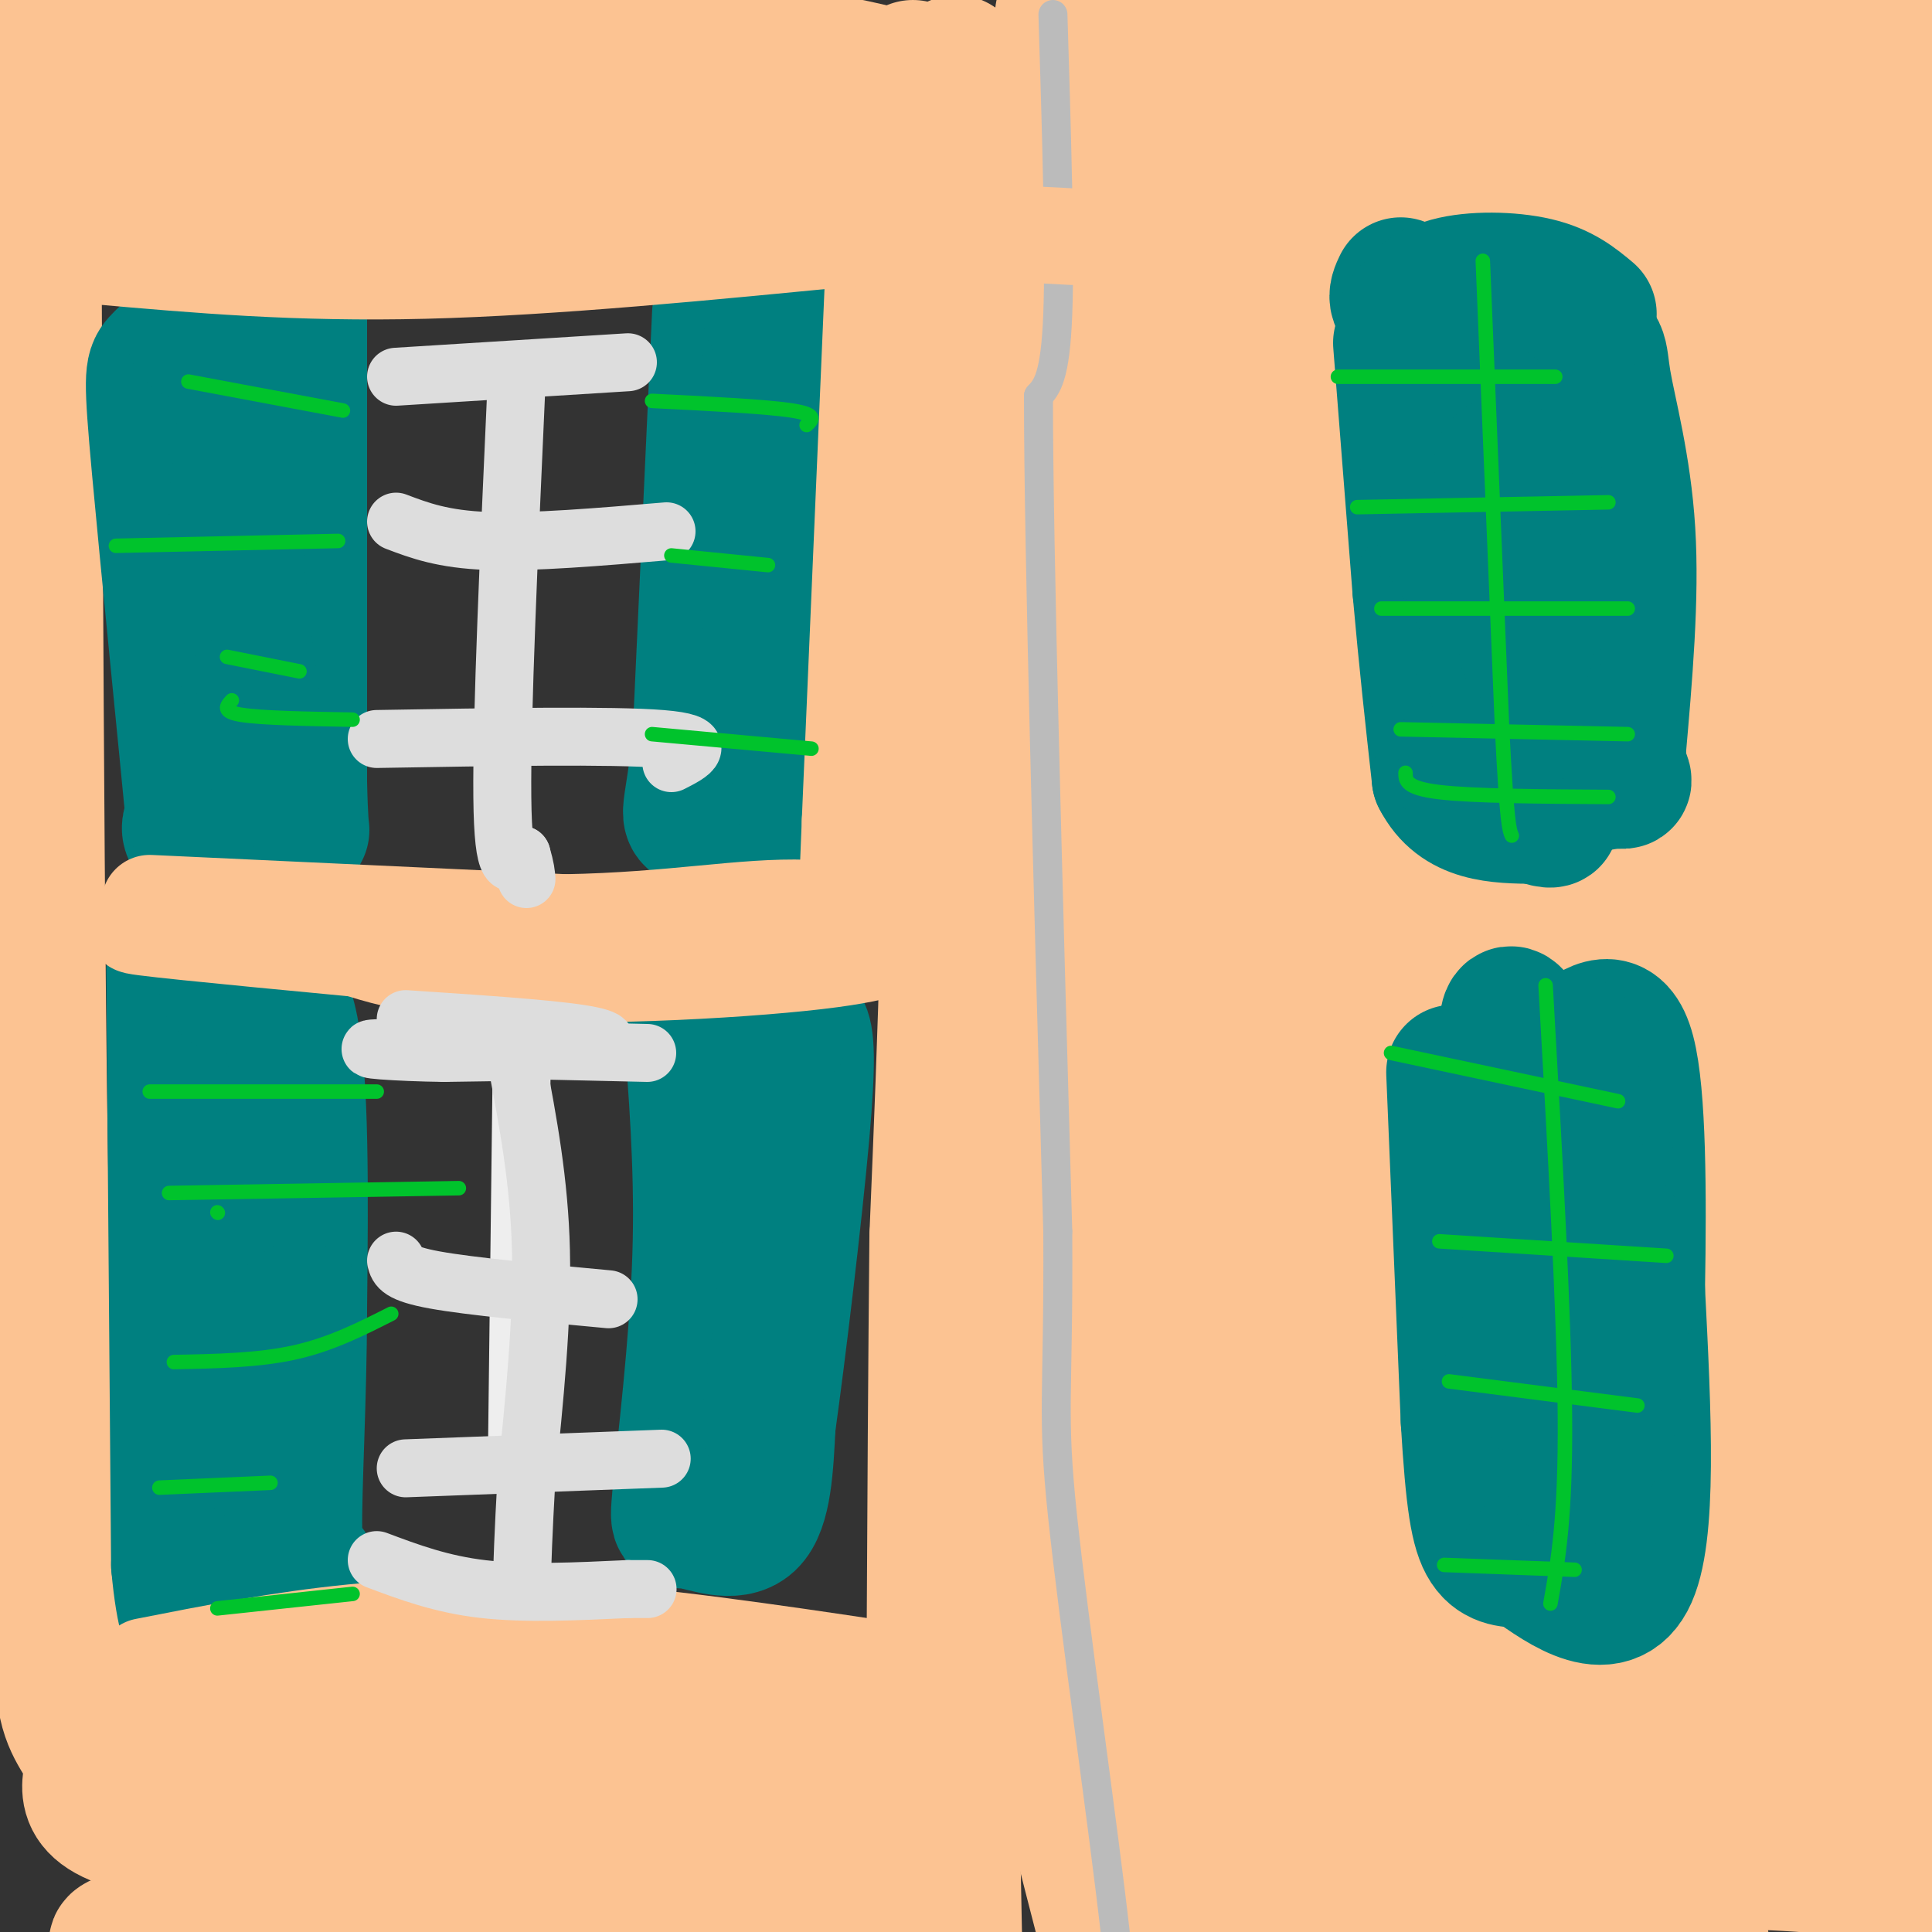 <svg viewBox='0 0 400 400' version='1.1' xmlns='http://www.w3.org/2000/svg' xmlns:xlink='http://www.w3.org/1999/xlink'><rect x="0" y="0" width="400" height="400" fill="#333333" stroke="none"/><g fill='none' stroke='#FCC392' stroke-width='28' stroke-linecap='round' stroke-linejoin='round'><path d='M198,13c2.583,77.667 5.167,155.333 5,203c-0.167,47.667 -3.083,65.333 -6,83'/><path d='M197,299c-0.833,34.000 0.083,77.500 1,121'/><path d='M189,14c-1.356,17.911 -2.711,35.822 -1,55c1.711,19.178 6.489,39.622 8,71c1.511,31.378 -0.244,73.689 -2,116'/><path d='M194,256c-0.500,50.833 -0.750,119.917 -1,189'/><path d='M244,2c-3.476,53.077 -6.952,106.155 -7,180c-0.048,73.845 3.333,168.458 4,214c0.667,45.542 -1.381,42.012 -5,30c-3.619,-12.012 -8.810,-32.506 -14,-53'/><path d='M222,373c-4.636,-33.564 -9.226,-90.973 -11,-117c-1.774,-26.027 -0.731,-20.672 0,-55c0.731,-34.328 1.149,-108.339 4,-142c2.851,-33.661 8.135,-26.971 11,-24c2.865,2.971 3.310,2.223 4,0c0.690,-2.223 1.626,-5.921 2,14c0.374,19.921 0.187,63.460 0,107'/><path d='M223,252c0.000,0.000 0.000,25.000 0,25'/><path d='M220,3c-0.526,75.150 -1.053,150.301 0,191c1.053,40.699 3.685,46.947 3,11c-0.685,-35.947 -4.689,-114.089 -4,-160c0.689,-45.911 6.070,-59.591 9,-72c2.930,-12.409 3.409,-23.545 3,2c-0.409,25.545 -1.704,87.773 -3,150'/><path d='M236,242c-2.363,-2.589 -4.726,-5.179 -5,-37c-0.274,-31.821 1.542,-92.875 5,-139c3.458,-46.125 8.560,-77.321 11,-66c2.440,11.321 2.220,65.161 2,119'/></g>
<g fill='none' stroke='#BBBBBB' stroke-width='6' stroke-linecap='round' stroke-linejoin='round'><path d='M218,3c0.750,24.417 1.500,48.833 1,62c-0.500,13.167 -2.250,15.083 -4,17'/><path d='M215,82c0.000,31.667 2.000,102.333 4,173'/><path d='M219,255c0.190,35.250 -1.333,36.875 1,59c2.333,22.125 8.524,64.750 11,87c2.476,22.250 1.238,24.125 0,26'/><path d='M231,427c0.667,10.000 2.333,22.000 4,34'/></g>
<g fill='none' stroke='#FCC392' stroke-width='28' stroke-linecap='round' stroke-linejoin='round'><path d='M266,319c1.917,28.750 3.833,57.500 4,78c0.167,20.500 -1.417,32.750 -3,45'/><path d='M253,6c-3.167,86.583 -6.333,173.167 -4,236c2.333,62.833 10.167,101.917 18,141'/><path d='M267,383c3.500,32.333 3.250,42.667 3,53'/><path d='M275,1c-1.490,3.494 -2.979,6.989 -4,22c-1.021,15.011 -1.573,41.539 -2,69c-0.427,27.461 -0.730,55.855 1,76c1.730,20.145 5.494,32.041 7,49c1.506,16.959 0.753,38.979 0,61'/><path d='M277,278c0.978,18.067 3.422,32.733 4,54c0.578,21.267 -0.711,49.133 -2,77'/><path d='M279,10c8.724,1.191 17.448,2.383 43,0c25.552,-2.383 67.931,-8.340 94,-10c26.069,-1.660 35.826,0.976 36,1c0.174,0.024 -9.236,-2.565 -34,2c-24.764,4.565 -64.882,16.282 -105,28'/><path d='M313,31c-21.689,5.152 -23.411,4.030 -25,5c-1.589,0.970 -3.043,4.030 -9,6c-5.957,1.970 -16.416,2.848 7,3c23.416,0.152 80.708,-0.424 138,-1'/><path d='M377,19c-0.675,14.584 -1.349,29.167 0,44c1.349,14.833 4.722,29.914 7,22c2.278,-7.914 3.459,-38.823 5,-58c1.541,-19.177 3.440,-26.622 4,-8c0.560,18.622 -0.220,63.311 -1,108'/><path d='M388,95c3.667,-46.750 7.333,-93.500 8,-79c0.667,14.500 -1.667,90.250 -4,166'/><path d='M369,217c0.556,-14.756 1.111,-29.511 2,-47c0.889,-17.489 2.111,-37.711 5,-21c2.889,16.711 7.444,70.356 12,124'/><path d='M390,366c-1.835,1.630 -3.669,3.259 -6,-23c-2.331,-26.259 -5.158,-80.408 -4,-115c1.158,-34.592 6.303,-49.627 9,-66c2.697,-16.373 2.947,-34.084 3,-1c0.053,33.084 -0.090,116.962 2,166c2.090,49.038 6.414,63.237 7,67c0.586,3.763 -2.564,-2.909 -5,-26c-2.436,-23.091 -4.156,-62.601 0,-118c4.156,-55.399 14.187,-126.685 18,-145c3.813,-18.315 1.406,16.343 -1,51'/><path d='M380,325c-3.032,-20.429 -6.064,-40.858 -3,-88c3.064,-47.142 12.223,-120.997 16,-152c3.777,-31.003 2.171,-19.155 1,-23c-1.171,-3.845 -1.906,-23.384 -4,-3c-2.094,20.384 -5.547,80.692 -9,141'/><path d='M372,191c2.255,-27.130 4.511,-54.261 8,-90c3.489,-35.739 8.212,-80.087 9,-53c0.788,27.087 -2.361,125.610 -5,174c-2.639,48.390 -4.770,46.647 -7,55c-2.230,8.353 -4.559,26.802 -5,-8c-0.441,-34.802 1.005,-122.854 3,-169c1.995,-46.146 4.537,-50.385 5,-26c0.463,24.385 -1.153,77.396 0,134c1.153,56.604 5.077,116.802 9,177'/><path d='M389,385c1.292,31.920 0.021,23.221 3,16c2.979,-7.221 10.207,-12.965 -19,-15c-29.207,-2.035 -94.849,-0.360 -87,0c7.849,0.360 89.190,-0.595 119,-2c29.810,-1.405 8.089,-3.258 -16,-3c-24.089,0.258 -50.544,2.629 -77,5'/><path d='M312,386c-14.826,1.789 -13.389,3.761 -4,0c9.389,-3.761 26.732,-13.256 34,-18c7.268,-4.744 4.463,-4.739 18,-6c13.537,-1.261 43.417,-3.790 36,-4c-7.417,-0.210 -52.129,1.897 -78,6c-25.871,4.103 -32.899,10.202 -23,7c9.899,-3.202 36.726,-15.704 59,-20c22.274,-4.296 39.997,-0.388 46,2c6.003,2.388 0.287,3.254 -10,4c-10.287,0.746 -25.143,1.373 -40,2'/><path d='M350,359c-14.833,2.333 -31.917,7.167 -49,12'/><path d='M171,379c-12.652,-0.072 -25.305,-0.144 -59,2c-33.695,2.144 -88.434,6.502 -77,9c11.434,2.498 89.040,3.134 123,2c33.960,-1.134 24.274,-4.038 6,-3c-18.274,1.038 -45.137,6.019 -72,11'/><path d='M92,400c-33.750,3.095 -82.125,5.333 -64,1c18.125,-4.333 102.750,-15.238 115,-20c12.250,-4.762 -47.875,-3.381 -108,-2'/><path d='M35,379c-20.048,-2.833 -16.167,-8.917 -16,-13c0.167,-4.083 -3.381,-6.167 -5,-12c-1.619,-5.833 -1.310,-15.417 -1,-25'/><path d='M13,329c0.060,-16.833 0.708,-46.417 0,-49c-0.708,-2.583 -2.774,21.833 -4,-13c-1.226,-34.833 -1.613,-128.917 -2,-223'/><path d='M7,44c1.060,-42.810 4.708,-38.333 3,-38c-1.708,0.333 -8.774,-3.476 4,-4c12.774,-0.524 45.387,2.238 78,5'/><path d='M92,7c25.093,1.233 48.825,1.815 67,4c18.175,2.185 30.793,5.972 35,8c4.207,2.028 0.004,2.296 0,3c-0.004,0.704 4.191,1.843 -4,5c-8.191,3.157 -28.769,8.330 -51,10c-22.231,1.670 -46.116,-0.165 -70,-2'/><path d='M69,35c-23.571,-1.000 -47.500,-2.500 -36,-2c11.500,0.500 58.429,3.000 88,3c29.571,0.000 41.786,-2.500 54,-5'/><path d='M175,31c9.667,-0.833 6.833,-0.417 4,0'/><path d='M166,24c0.000,0.000 -144.000,0.000 -144,0'/><path d='M300,57c4.140,74.295 8.281,148.590 5,138c-3.281,-10.590 -13.982,-106.065 -15,-108c-1.018,-1.935 7.649,89.671 13,101c5.351,11.329 7.386,-57.620 10,-93c2.614,-35.380 5.807,-37.190 9,-39'/><path d='M322,56c2.047,-8.984 2.665,-11.946 4,-6c1.335,5.946 3.386,20.798 3,46c-0.386,25.202 -3.210,60.754 -5,74c-1.790,13.246 -2.545,4.187 -4,0c-1.455,-4.187 -3.611,-3.503 -5,-8c-1.389,-4.497 -2.011,-14.174 -2,-34c0.011,-19.826 0.657,-49.799 2,-69c1.343,-19.201 3.384,-27.629 5,-28c1.616,-0.371 2.808,7.314 4,15'/><path d='M342,243c-4.506,-42.667 -9.012,-85.333 -10,-109c-0.988,-23.667 1.542,-28.333 6,-43c4.458,-14.667 10.845,-39.333 13,-28c2.155,11.333 0.077,58.667 -2,106'/><path d='M329,379c-2.932,-10.355 -5.863,-20.709 -7,-58c-1.137,-37.291 -0.479,-101.517 3,-147c3.479,-45.483 9.778,-72.221 14,-95c4.222,-22.779 6.368,-41.598 6,-3c-0.368,38.598 -3.249,134.613 -2,198c1.249,63.387 6.630,94.146 7,101c0.370,6.854 -4.270,-10.195 -7,-43c-2.730,-32.805 -3.549,-81.365 -4,-111c-0.451,-29.635 -0.533,-40.346 2,-73c2.533,-32.654 7.682,-87.253 8,-51c0.318,36.253 -4.195,163.358 -4,237c0.195,73.642 5.097,93.821 10,114'/><path d='M355,448c-1.173,-11.738 -9.105,-98.082 -13,-141c-3.895,-42.918 -3.754,-42.409 0,-79c3.754,-36.591 11.120,-110.283 10,-118c-1.120,-7.717 -10.728,50.540 -17,120c-6.272,69.460 -9.209,150.122 -11,184c-1.791,33.878 -2.435,20.970 -4,17c-1.565,-3.970 -4.052,0.996 -7,-7c-2.948,-7.996 -6.356,-28.956 -10,-45c-3.644,-16.044 -7.522,-27.174 -9,-68c-1.478,-40.826 -0.555,-111.350 1,-149c1.555,-37.650 3.743,-42.428 6,-50c2.257,-7.572 4.583,-17.938 7,-23c2.417,-5.062 4.924,-4.821 4,-2c-0.924,2.821 -5.279,8.220 -7,73c-1.721,64.780 -0.810,188.941 -1,236c-0.190,47.059 -1.483,17.017 -3,2c-1.517,-15.017 -3.259,-15.008 -5,-15'/><path d='M296,383c-3.399,-32.635 -9.395,-106.721 -13,-148c-3.605,-41.279 -4.819,-49.750 0,-90c4.819,-40.250 15.671,-112.278 17,-119c1.329,-6.722 -6.865,51.863 -10,129c-3.135,77.137 -1.209,172.826 -2,213c-0.791,40.174 -4.298,24.833 -6,21c-1.702,-3.833 -1.599,3.841 -5,-3c-3.401,-6.841 -10.305,-28.197 -15,-52c-4.695,-23.803 -7.180,-50.052 -8,-77c-0.820,-26.948 0.026,-54.595 2,-80c1.974,-25.405 5.075,-48.567 8,-63c2.925,-14.433 5.673,-20.135 9,-36c3.327,-15.865 7.234,-41.891 8,-15c0.766,26.891 -1.608,106.701 -2,153c-0.392,46.299 1.199,59.088 3,77c1.801,17.912 3.813,40.945 6,56c2.187,15.055 4.550,22.130 7,28c2.450,5.870 4.986,10.534 6,2c1.014,-8.534 0.507,-30.267 0,-52'/><path d='M301,327c-0.492,-20.298 -1.721,-45.043 -1,-67c0.721,-21.957 3.393,-41.125 7,-49c3.607,-7.875 8.151,-4.456 9,-20c0.849,-15.544 -1.995,-50.049 6,0c7.995,50.049 26.830,184.653 32,224c5.170,39.347 -3.326,-16.562 -7,-49c-3.674,-32.438 -2.526,-41.406 -1,-67c1.526,-25.594 3.429,-67.814 6,-82c2.571,-14.186 5.809,-0.339 8,-4c2.191,-3.661 3.335,-24.831 7,7c3.665,31.831 9.849,116.662 9,142c-0.849,25.338 -8.733,-8.817 -12,-38c-3.267,-29.183 -1.918,-53.396 0,-69c1.918,-15.604 4.405,-22.601 7,-8c2.595,14.601 5.297,50.801 8,87'/><path d='M379,334c1.333,23.167 0.667,37.583 0,52'/></g>
<g fill='none' stroke='#008080' stroke-width='28' stroke-linecap='round' stroke-linejoin='round'><path d='M290,71c0.000,0.000 4.000,51.000 4,51'/><path d='M294,122c1.333,15.000 2.667,27.000 4,39'/><path d='M298,161c4.000,7.833 12.000,7.917 20,8'/><path d='M318,169c3.833,1.333 3.417,0.667 3,0'/><path d='M290,59c-1.000,2.083 -2.000,4.167 4,6c6.000,1.833 19.000,3.417 32,5'/><path d='M326,70c5.988,1.512 4.958,2.792 6,9c1.042,6.208 4.155,17.345 5,31c0.845,13.655 -0.577,29.827 -2,46'/><path d='M335,156c0.721,7.981 3.523,4.933 -3,6c-6.523,1.067 -22.372,6.249 -27,2c-4.628,-4.249 1.963,-17.928 3,-28c1.037,-10.072 -3.482,-16.536 -8,-23'/><path d='M300,113c-2.597,-7.200 -5.088,-13.700 -4,-20c1.088,-6.300 5.755,-12.402 9,-15c3.245,-2.598 5.069,-1.693 7,-2c1.931,-0.307 3.969,-1.825 5,11c1.031,12.825 1.055,39.992 0,53c-1.055,13.008 -3.190,11.858 -5,8c-1.810,-3.858 -3.295,-10.423 -4,-20c-0.705,-9.577 -0.630,-22.165 0,-28c0.630,-5.835 1.815,-4.918 3,-4'/><path d='M311,96c1.333,5.667 3.167,21.833 5,38'/><path d='M291,66c2.044,-2.822 4.089,-5.644 9,-7c4.911,-1.356 12.689,-1.244 18,0c5.311,1.244 8.156,3.622 11,6'/><path d='M301,222c0.000,0.000 3.000,72.000 3,72'/><path d='M304,294c1.000,16.844 2.000,22.956 4,26c2.000,3.044 5.000,3.022 8,3'/><path d='M316,323c5.822,4.022 16.378,12.578 21,4c4.622,-8.578 3.311,-34.289 2,-60'/><path d='M339,267c0.356,-20.133 0.244,-40.467 -2,-49c-2.244,-8.533 -6.622,-5.267 -11,-2'/><path d='M326,216c-3.321,0.764 -6.122,3.674 -9,0c-2.878,-3.674 -5.833,-13.933 -5,5c0.833,18.933 5.455,67.059 9,70c3.545,2.941 6.013,-39.303 8,-53c1.987,-13.697 3.494,1.151 5,16'/><path d='M334,254c1.011,9.785 1.038,26.247 0,35c-1.038,8.753 -3.143,9.796 -5,13c-1.857,3.204 -3.467,8.570 -4,-3c-0.533,-11.570 0.010,-40.077 1,-51c0.990,-10.923 2.426,-4.264 3,7c0.574,11.264 0.287,27.132 0,43'/><path d='M44,209c0.000,30.133 0.000,60.267 1,72c1.000,11.733 3.000,5.067 4,8c1.000,2.933 1.000,15.467 1,28'/><path d='M50,317c0.733,7.467 2.067,12.133 2,15c-0.067,2.867 -1.533,3.933 -3,5'/><path d='M36,201c0.000,0.000 1.000,123.000 1,123'/><path d='M37,324c1.978,21.978 6.422,15.422 10,12c3.578,-3.422 6.289,-3.711 9,-4'/><path d='M47,204c5.250,-1.583 10.500,-3.167 13,8c2.500,11.167 2.250,35.083 2,59'/><path d='M62,271c-0.044,19.044 -1.156,37.156 -1,46c0.156,8.844 1.578,8.422 3,8'/><path d='M143,211c1.167,15.000 2.333,30.000 2,46c-0.333,16.000 -2.167,33.000 -4,50'/><path d='M141,307c-0.833,9.310 -0.917,7.583 2,8c2.917,0.417 8.833,2.976 12,0c3.167,-2.976 3.583,-11.488 4,-20'/><path d='M159,295c2.155,-15.357 5.542,-43.750 7,-60c1.458,-16.250 0.988,-20.357 0,-22c-0.988,-1.643 -2.494,-0.821 -4,0'/><path d='M162,213c-1.167,0.000 -2.083,0.000 -3,0'/><path d='M149,65c0.000,0.000 -4.000,87.000 -4,87'/><path d='M145,152c-1.600,17.311 -3.600,17.089 0,18c3.600,0.911 12.800,2.956 22,5'/><path d='M167,175c1.600,-7.444 -5.400,-28.556 -8,-49c-2.600,-20.444 -0.800,-40.222 1,-60'/><path d='M160,66c0.167,-10.167 0.083,-5.583 0,-1'/><path d='M62,63c0.000,0.000 0.000,99.000 0,99'/><path d='M62,162c0.357,16.384 1.250,7.845 -1,6c-2.250,-1.845 -7.644,3.003 -12,5c-4.356,1.997 -7.673,1.142 -9,0c-1.327,-1.142 -0.663,-2.571 0,-4'/><path d='M40,169c-1.500,-15.667 -5.250,-52.833 -7,-72c-1.750,-19.167 -1.500,-20.333 0,-22c1.500,-1.667 4.250,-3.833 7,-6'/><path d='M40,69c2.882,-0.880 6.587,-0.081 9,0c2.413,0.081 3.534,-0.555 3,6c-0.534,6.555 -2.724,20.301 -3,33c-0.276,12.699 1.362,24.349 3,36'/><path d='M52,144c0.500,7.333 0.250,7.667 0,8'/></g>
<g fill='none' stroke='#FCC392' stroke-width='20' stroke-linecap='round' stroke-linejoin='round'><path d='M31,187c0.000,0.000 86.000,4.000 86,4'/><path d='M117,191c22.798,-0.417 36.792,-3.458 50,-3c13.208,0.458 25.631,4.417 29,6c3.369,1.583 -2.315,0.792 -8,0'/><path d='M188,194c-1.754,0.868 -2.140,3.037 -19,5c-16.860,1.963 -50.193,3.721 -71,2c-20.807,-1.721 -29.088,-6.920 -36,-9c-6.912,-2.080 -12.456,-1.040 -18,0'/><path d='M44,192c-8.622,-0.267 -21.178,-0.933 -14,0c7.178,0.933 34.089,3.467 61,6'/><path d='M91,198c16.911,-0.400 28.689,-4.400 44,-6c15.311,-1.600 34.156,-0.800 53,0'/><path d='M181,53c0.000,0.000 -5.000,117.000 -5,117'/><path d='M176,170c-0.833,20.167 -0.417,12.083 0,4'/><path d='M20,53c20.750,1.833 41.500,3.667 68,3c26.500,-0.667 58.750,-3.833 91,-7'/><path d='M179,49c22.333,-1.167 32.667,-0.583 43,0'/><path d='M30,345c14.000,-2.756 28.000,-5.511 43,-7c15.000,-1.489 31.000,-1.711 51,0c20.000,1.711 44.000,5.356 68,9'/><path d='M192,347c11.333,1.833 5.667,1.917 0,2'/><path d='M52,346c23.171,0.391 46.342,0.783 76,4c29.658,3.217 65.803,9.260 52,12c-13.803,2.740 -77.556,2.178 -101,1c-23.444,-1.178 -6.581,-2.971 16,-4c22.581,-1.029 50.880,-1.294 64,0c13.120,1.294 11.060,4.147 9,7'/><path d='M168,366c1.500,1.167 0.750,0.583 0,0'/><path d='M77,351c-23.917,2.917 -47.833,5.833 -45,8c2.833,2.167 32.417,3.583 62,5'/></g>
<g fill='none' stroke='#EEEEEE' stroke-width='12' stroke-linecap='round' stroke-linejoin='round'><path d='M108,221c0.000,0.000 -1.000,82.000 -1,82'/></g>
<g fill='none' stroke='#DDDDDD' stroke-width='12' stroke-linecap='round' stroke-linejoin='round'><path d='M107,220c2.333,12.333 4.667,24.667 5,39c0.333,14.333 -1.333,30.667 -3,47'/><path d='M109,306c-0.667,11.667 -0.833,17.333 -1,23'/><path d='M78,323c6.667,2.500 13.333,5.000 22,6c8.667,1.000 19.333,0.500 30,0'/><path d='M130,329c5.500,0.000 4.250,0.000 3,0'/><path d='M84,304c0.000,0.000 53.000,-2.000 53,-2'/><path d='M82,261c0.333,1.333 0.667,2.667 8,4c7.333,1.333 21.667,2.667 36,4'/><path d='M84,211c14.444,0.956 28.889,1.911 36,3c7.111,1.089 6.889,2.311 1,3c-5.889,0.689 -17.444,0.844 -29,1'/><path d='M92,218c-9.844,-0.111 -19.956,-0.889 -13,-1c6.956,-0.111 30.978,0.444 55,1'/><path d='M107,78c-1.583,35.250 -3.167,70.500 -3,87c0.167,16.500 2.083,14.250 4,12'/><path d='M108,177c0.833,2.833 0.917,3.917 1,5'/><path d='M78,153c24.417,-0.417 48.833,-0.833 59,0c10.167,0.833 6.083,2.917 2,5'/><path d='M82,108c4.833,1.833 9.667,3.667 19,4c9.333,0.333 23.167,-0.833 37,-2'/><path d='M82,78c0.000,0.000 48.000,-3.000 48,-3'/></g>
<g fill='none' stroke='#00C32C' stroke-width='3' stroke-linecap='round' stroke-linejoin='round'><path d='M277,78c0.000,0.000 45.000,0.000 45,0'/><path d='M281,105c0.000,0.000 52.000,-1.000 52,-1'/><path d='M286,126c0.000,0.000 51.000,0.000 51,0'/><path d='M290,151c0.000,0.000 47.000,1.000 47,1'/><path d='M291,160c0.000,1.583 0.000,3.167 7,4c7.000,0.833 21.000,0.917 35,1'/><path d='M307,54c0.000,0.000 4.000,97.000 4,97'/><path d='M311,151c1.000,19.833 1.500,20.917 2,22'/><path d='M320,204c1.917,33.833 3.833,67.667 4,89c0.167,21.333 -1.417,30.167 -3,39'/><path d='M288,218c0.000,0.000 47.000,10.000 47,10'/><path d='M298,257c0.000,0.000 47.000,3.000 47,3'/><path d='M300,286c0.000,0.000 39.000,5.000 39,5'/><path d='M299,324c0.000,0.000 27.000,1.000 27,1'/><path d='M135,83c11.833,0.583 23.667,1.167 29,2c5.333,0.833 4.167,1.917 3,3'/><path d='M139,115c0.000,0.000 20.000,2.000 20,2'/><path d='M135,152c0.000,0.000 33.000,3.000 33,3'/><path d='M39,79c0.000,0.000 32.000,6.000 32,6'/><path d='M24,113c0.000,0.000 46.000,-1.000 46,-1'/><path d='M47,136c0.000,0.000 15.000,3.000 15,3'/><path d='M48,145c-1.083,1.167 -2.167,2.333 2,3c4.167,0.667 13.583,0.833 23,1'/><path d='M31,226c0.000,0.000 47.000,0.000 47,0'/><path d='M45,251c0.000,0.000 0.100,0.100 0.1,0.1'/><path d='M36,282c8.750,-0.167 17.500,-0.333 25,-2c7.500,-1.667 13.750,-4.833 20,-8'/><path d='M33,308c0.000,0.000 23.000,-1.000 23,-1'/><path d='M45,333c0.000,0.000 28.000,-3.000 28,-3'/><path d='M35,247c0.000,0.000 60.000,-1.000 60,-1'/></g>
</svg>